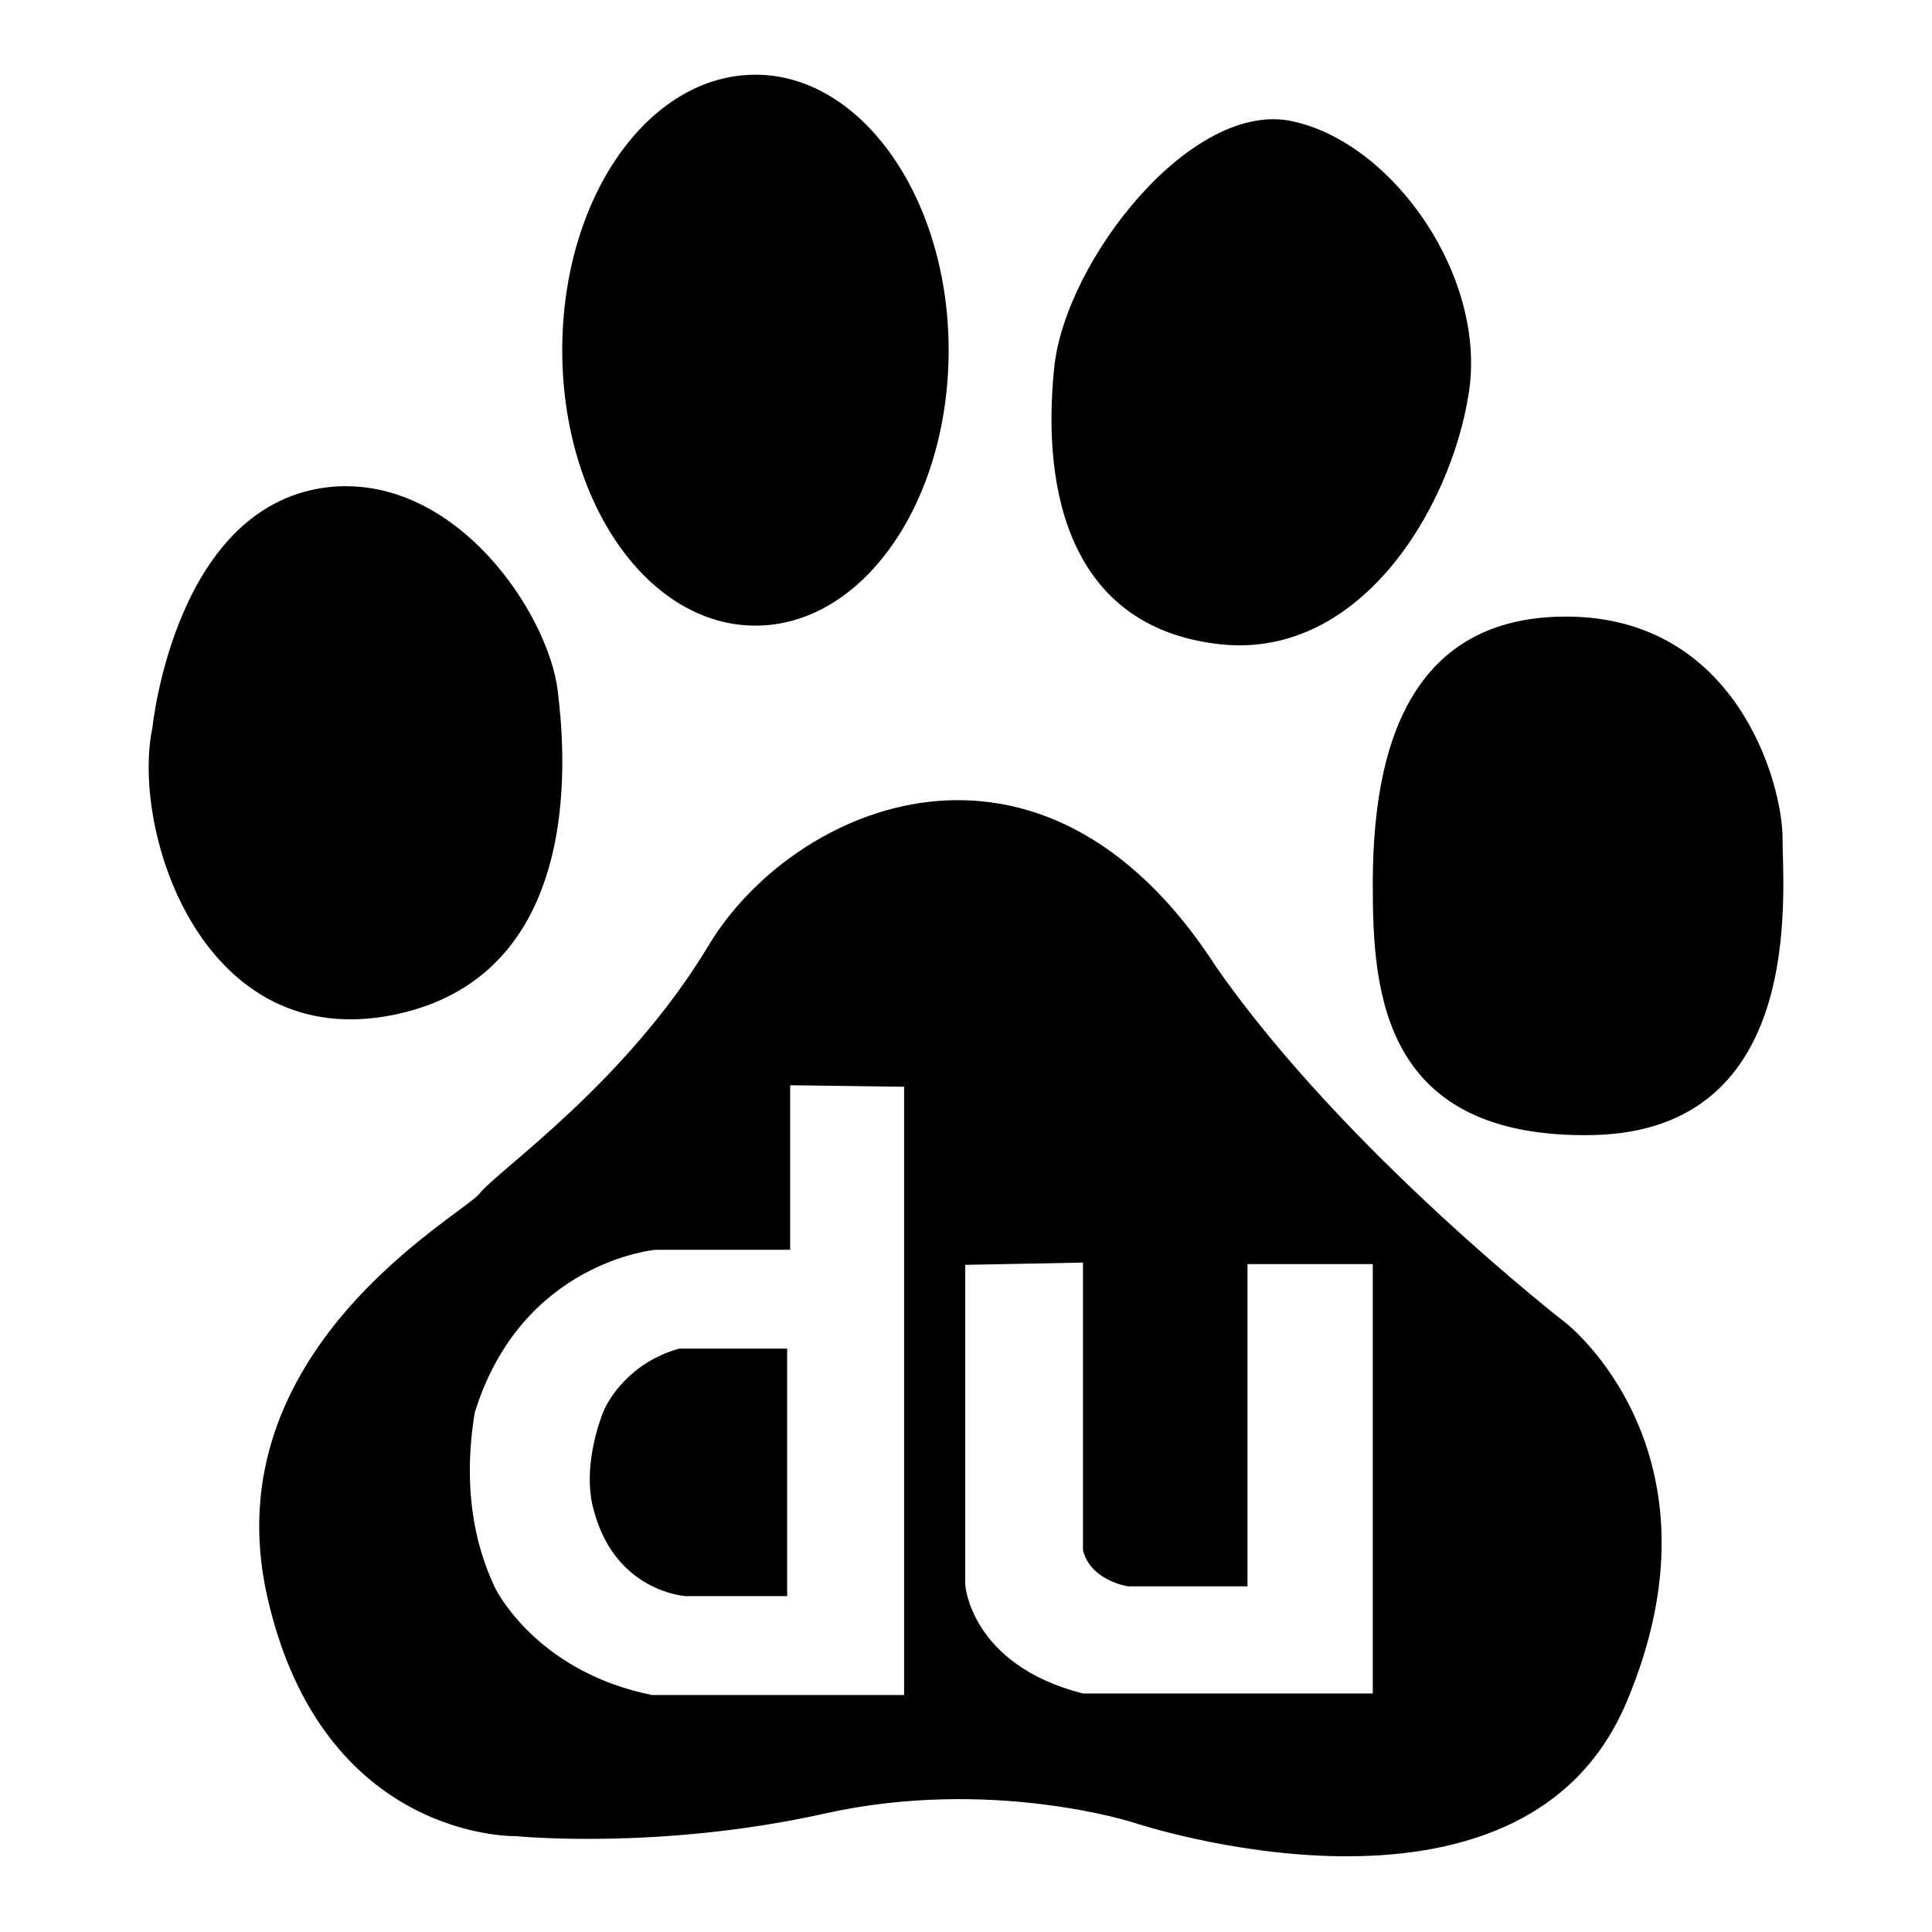 <?xml version="1.0" encoding="utf-8"?>
<!-- Svg Vector Icons : http://www.onlinewebfonts.com/icon -->
<!DOCTYPE svg PUBLIC "-//W3C//DTD SVG 1.1//EN" "http://www.w3.org/Graphics/SVG/1.1/DTD/svg11.dtd">
<svg version="1.1" xmlns="http://www.w3.org/2000/svg" xmlns:xlink="http://www.w3.org/1999/xlink" x="0px" y="0px" viewBox="0 0 256 256" enable-background="new 0 0 256 256" xml:space="preserve">
<g> <path fill="#000000" d="M52.5,134.4c25.7-5.5,22.2-36.2,21.4-42.9c-1.3-10.3-13.4-28.4-29.9-27c-20.8,1.9-23.8,31.9-23.8,31.9 C17.3,110.2,26.9,139.9,52.5,134.4z M79.7,187.7c-0.8,2.2-2.4,7.7-1,12.5c2.9,10.8,12.2,11.3,12.2,11.3h13.4v-32.8H90 C83.5,180.5,80.4,185.5,79.7,187.7L79.7,187.7z M100.1,82.9c14.2,0,25.6-16.3,25.6-36.5c0-20.1-11.5-36.5-25.6-36.5 c-14.2,0-25.6,16.3-25.6,36.5C74.5,66.6,85.9,82.9,100.1,82.9z M161.1,85.3c18.9,2.5,31.1-17.8,33.5-33.1 c2.5-15.3-9.8-33.1-23.2-36.1c-13.4-3.1-30.2,18.4-31.7,32.5C137.9,65.8,142.2,82.9,161.1,85.3z M207.6,175.4 c0,0-29.3-22.7-46.4-47.2c-23.2-36.1-56.1-21.4-67.2-3.1c-11,18.4-28.1,30-30.5,33.1c-2.5,3-35.4,20.8-28.1,53.3 c7.3,32.5,33,31.8,33,31.8s18.9,1.9,40.9-3c22-4.9,40.9,1.2,40.9,1.2s51.3,17.2,65.3-15.9C229.5,192.6,207.6,175.4,207.6,175.4 L207.6,175.4z M119.8,224.6H86.4c-14.4-2.9-20.1-12.7-20.9-14.4c-0.7-1.7-4.8-9.6-2.6-23c6.2-20.1,24-21.6,24-21.6h17.8v-21.8 l15.1,0.2L119.8,224.6L119.8,224.6z M181.9,224.4h-38.4c-14.9-3.8-15.6-14.4-15.6-14.4v-42.4l15.6-0.3v38.1c1,4.1,6,4.8,6,4.8h15.8 v-42.7h16.6V224.4L181.9,224.4z M236.2,111.1c0-7.3-6.1-29.4-28.7-29.4c-22.6,0-25.6,20.8-25.6,35.6c0,14.1,1.2,33.7,29.3,33.1 C239.3,149.7,236.2,118.4,236.2,111.1L236.2,111.1z"/></g>
</svg>